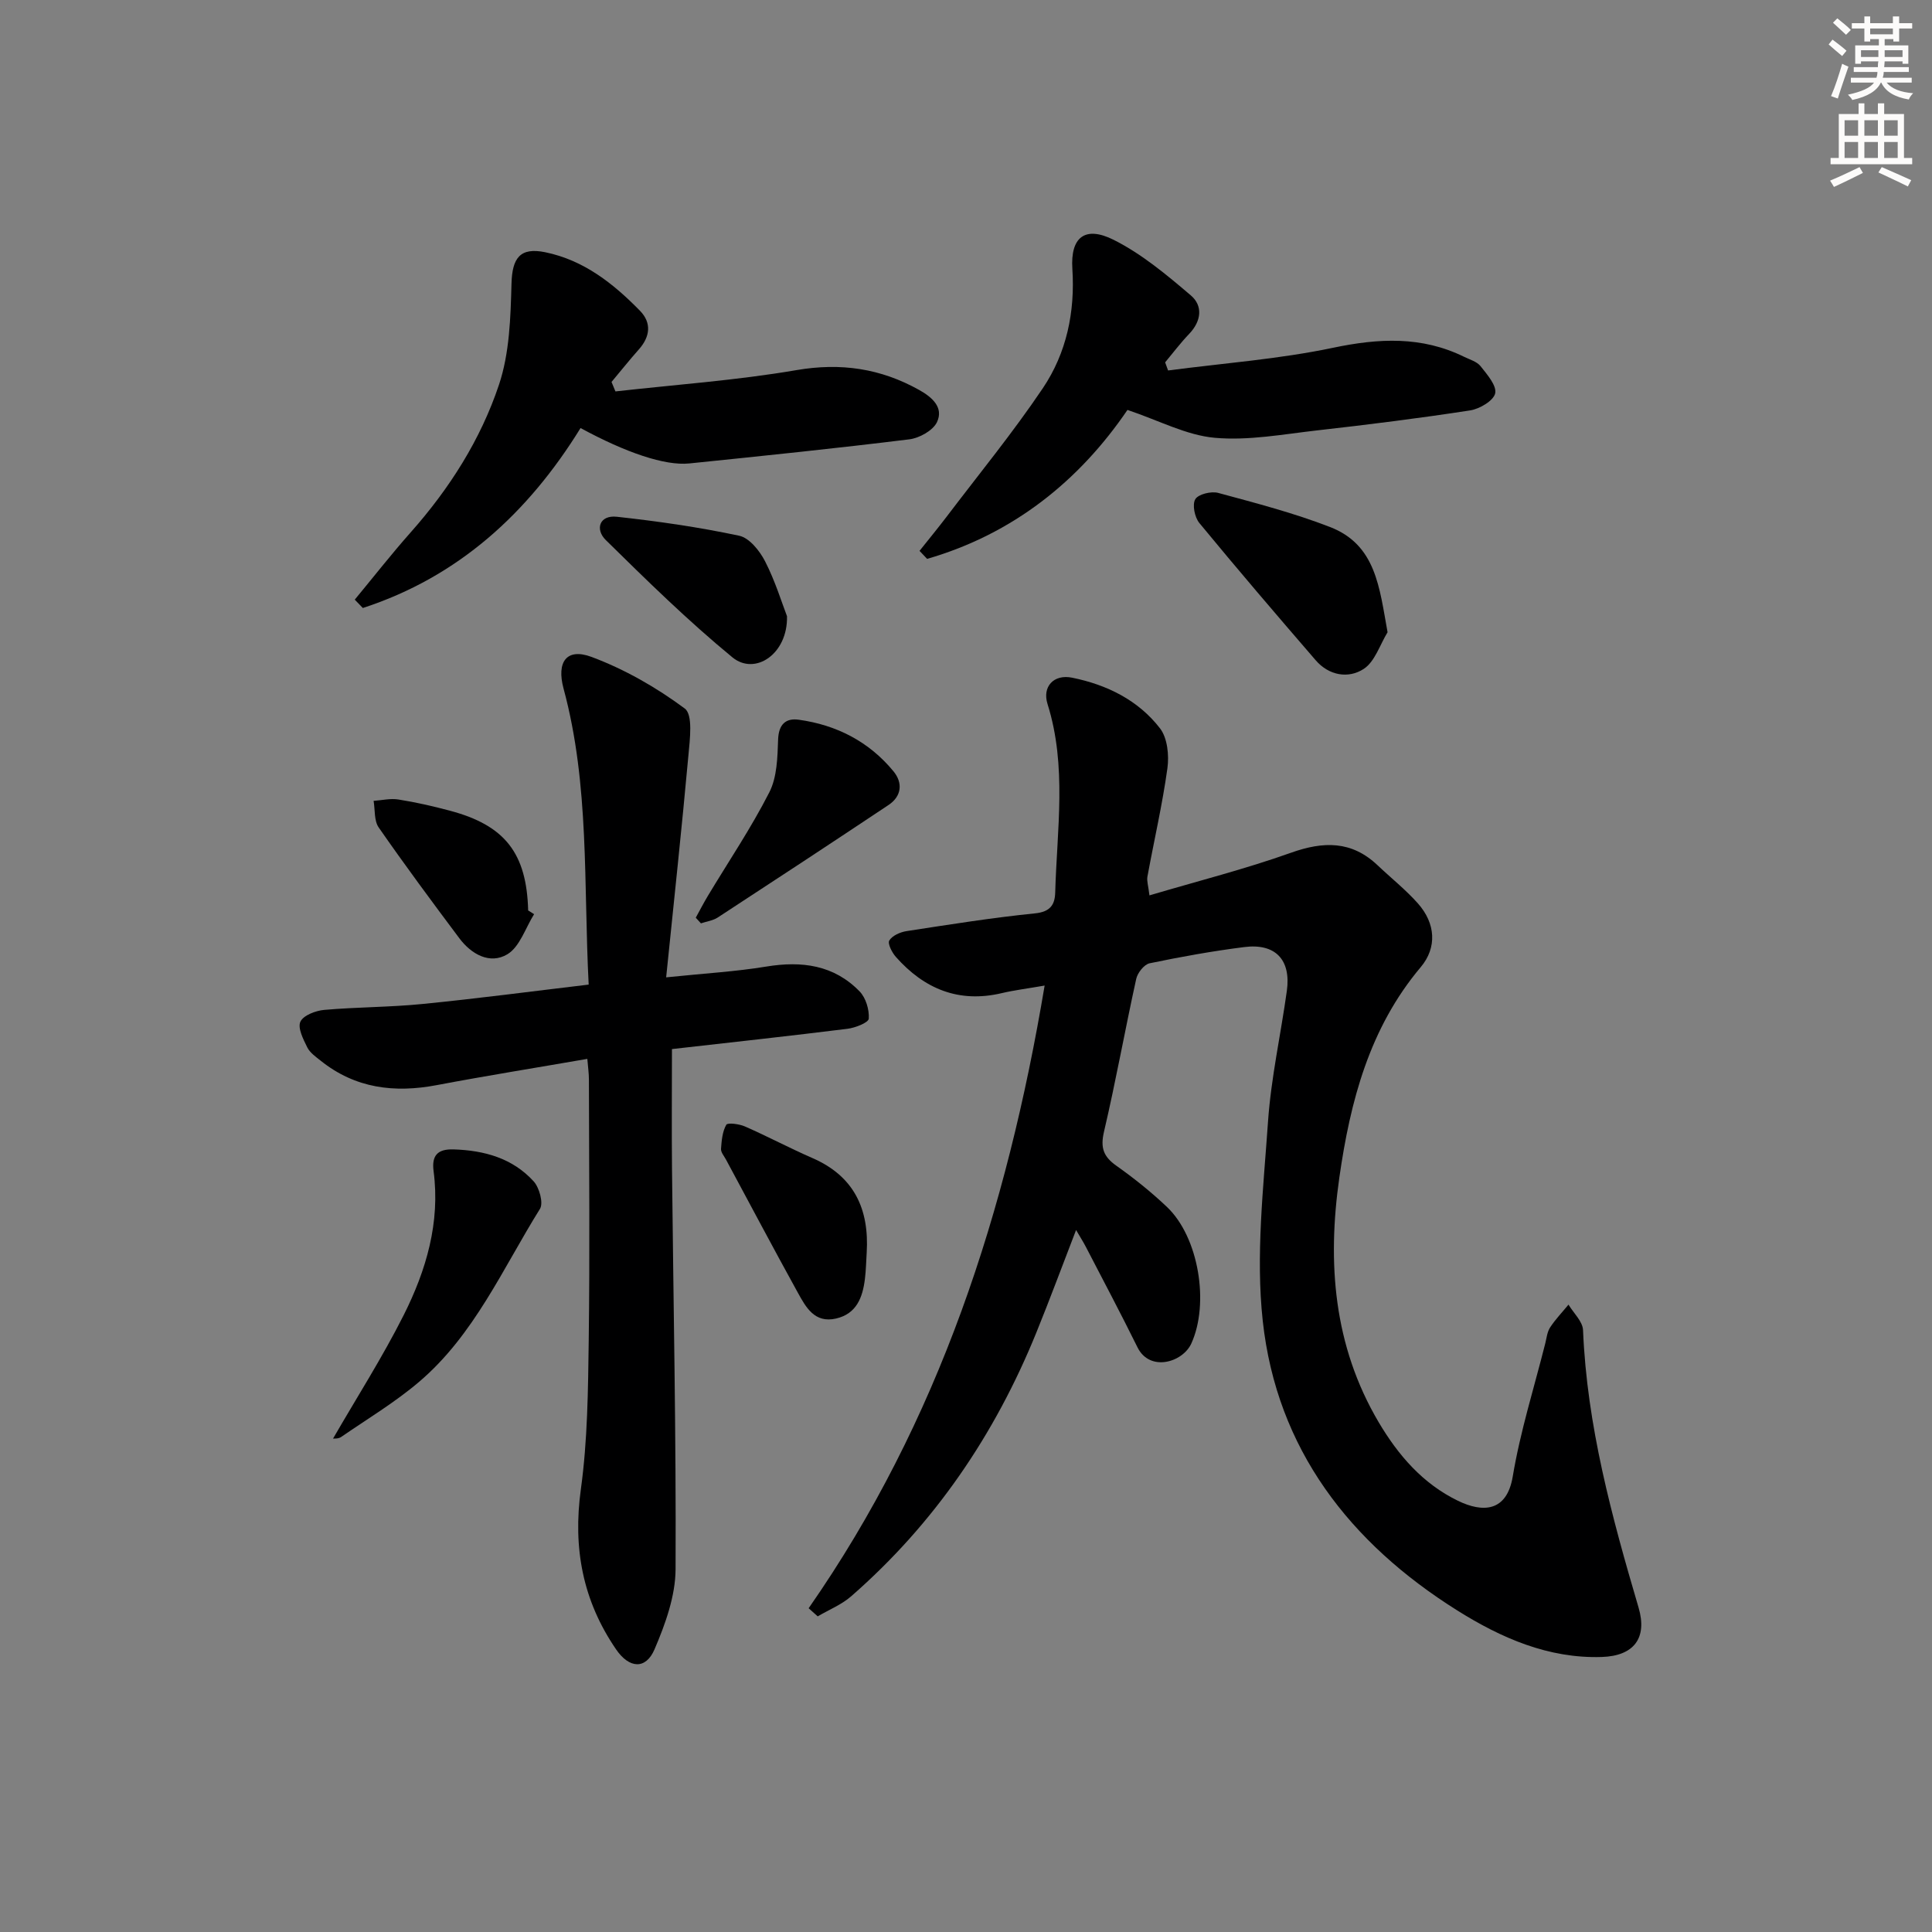 <svg enable-background="new 0 0 400 400" viewBox="0 0 400 400" xmlns="http://www.w3.org/2000/svg"><rect x="0" y="0" width="400" height="400" fill="#808080" stroke="none"/><g fill="#000001"><path d="m167.42 332.97c27-38.76 41.04-82.25 48.86-128.92-3.54.62-6.27.95-8.93 1.58-8.88 2.08-16.01-.91-21.86-7.5-.81-.91-1.76-2.77-1.37-3.41.61-1.01 2.26-1.74 3.56-1.94 8.86-1.36 17.72-2.78 26.63-3.68 3.16-.32 4.09-1.81 4.16-4.32.36-13.04 2.46-26.15-1.59-39.02-1.13-3.59 1.28-6.23 5.1-5.45 7.2 1.46 13.68 4.65 18.19 10.49 1.54 2 1.9 5.58 1.53 8.26-1.04 7.53-2.77 14.96-4.14 22.45-.16.89.19 1.88.42 3.87 10.05-2.98 19.83-5.45 29.28-8.82 6.76-2.41 12.58-2.52 17.97 2.6 2.77 2.63 5.8 5.03 8.33 7.88 3.68 4.14 3.99 9.15.59 13.19-10.63 12.62-14.59 27.77-16.85 43.54-2.53 17.68-1.22 34.83 8.13 50.67 4.07 6.88 9.15 12.75 16.42 16.28 5.09 2.47 10.11 2.38 11.35-5.04 1.55-9.3 4.42-18.37 6.73-27.54.28-1.13.4-2.39 1.01-3.32 1.1-1.68 2.52-3.15 3.8-4.71 1.05 1.75 2.93 3.47 3.01 5.27.81 19.78 5.96 38.64 11.5 57.46 1.85 6.3-.96 10-7.6 10.22-11.07.36-20.86-3.94-29.93-9.63-22.26-13.96-37.38-33.41-40.28-59.94-1.48-13.57.14-27.54 1.09-41.28.63-9.07 2.65-18.05 3.9-27.08.89-6.42-2.38-9.87-8.81-9.05-6.58.83-13.12 2.01-19.61 3.36-1.13.24-2.5 1.98-2.77 3.24-2.32 10.52-4.21 21.14-6.67 31.63-.78 3.33-.11 5.16 2.57 7.05 3.66 2.59 7.19 5.42 10.44 8.5 6.63 6.27 8.84 20.03 5.07 28.3-1.79 3.92-8.6 5.95-11.15.78-3.45-6.99-7.1-13.88-10.69-20.8-.51-.99-1.12-1.93-2.02-3.48-2.89 7.49-5.45 14.4-8.22 21.22-8.58 21.15-21.11 39.57-38.35 54.62-1.99 1.74-4.6 2.78-6.92 4.15-.64-.58-1.26-1.13-1.88-1.68z"/><path d="m121.88 203.85c-1.08-20.78.21-41.29-5.2-61.28-1.49-5.53.62-8.48 5.77-6.57 6.85 2.55 13.44 6.32 19.32 10.69 1.73 1.28 1.06 6.4.76 9.69-1.36 14.98-2.97 29.93-4.61 45.97 8-.83 14.41-1.19 20.72-2.23 7.36-1.21 14.02-.34 19.35 5.16 1.28 1.33 2 3.76 1.88 5.62-.05.82-2.79 1.9-4.41 2.1-11.87 1.48-23.75 2.77-36.34 4.2 0 8.32-.07 16.57.01 24.82.28 27.63.87 55.25.74 82.88-.03 5.55-2.12 11.35-4.35 16.56-1.83 4.28-5.26 3.97-7.95.05-6.91-10.07-8.99-20.97-7.31-33.17 1.4-10.17 1.49-20.55 1.63-30.85.24-17.98.07-35.97.04-53.96 0-1.29-.19-2.57-.33-4.3-10.61 1.84-20.92 3.49-31.16 5.43-8.78 1.67-16.88.68-24.03-5.04-1.03-.82-2.24-1.66-2.79-2.77-.83-1.67-2.02-4.01-1.43-5.31.6-1.32 3.15-2.29 4.92-2.45 6.78-.6 13.63-.55 20.4-1.23 11.34-1.12 22.66-2.62 34.37-4.01z"/><path d="m127.42 81.04c12.5-1.41 25.09-2.29 37.47-4.41 9.2-1.58 17.45-.35 25.42 4.11 2.65 1.48 5.12 3.61 3.68 6.66-.83 1.74-3.64 3.3-5.73 3.56-15.15 1.87-30.35 3.43-45.54 4.99-5.06.52-13.18-2.25-22.52-7.33-10.88 17.63-25.33 30.83-45.08 37.26-.56-.58-1.11-1.15-1.67-1.73 3.84-4.64 7.56-9.4 11.55-13.9 8.04-9.06 14.51-19.22 18.31-30.6 2.19-6.55 2.4-13.91 2.59-20.92.14-5.33 1.78-7.57 6.97-6.51 8 1.64 14.11 6.48 19.62 12.11 2.45 2.5 2.13 5.37-.23 8.02-1.95 2.19-3.77 4.49-5.65 6.73.28.67.55 1.32.81 1.96z"/><path d="m233.43 84.87c-10.03 14.74-23.7 25.69-41.48 30.84-.52-.55-1.05-1.11-1.57-1.66 1.87-2.35 3.78-4.67 5.6-7.06 6.7-8.83 13.75-17.44 19.93-26.62 4.91-7.3 6.69-15.76 6.11-24.72-.42-6.52 2.6-8.97 8.54-6 5.81 2.91 10.99 7.25 15.99 11.51 2.54 2.16 2.18 5.33-.34 7.96-1.78 1.86-3.33 3.92-4.98 5.9.2.56.41 1.12.61 1.68 11.41-1.5 22.95-2.34 34.17-4.7 9.45-1.98 18.32-2.44 27.11 1.87 1.19.58 2.66.99 3.42 1.95 1.35 1.71 3.37 4.02 3.02 5.62-.34 1.52-3.22 3.23-5.19 3.53-10.5 1.62-21.04 2.94-31.6 4.13-7.08.8-14.28 2.17-21.28 1.54-5.88-.53-11.53-3.58-18.06-5.77z"/><path d="m68.95 297.85c4.87-8.44 10.21-16.79 14.64-25.59 4.65-9.26 7.58-19.15 6.18-29.78-.42-3.21.78-4.61 4.12-4.51 6.38.2 12.24 1.82 16.6 6.62 1.18 1.3 2.06 4.49 1.3 5.7-7.71 12.36-13.61 26.08-24.99 35.78-5.01 4.27-10.75 7.71-16.2 11.46-.58.39-1.5.29-1.65.32z"/><path d="m287.28 130.9c-1.6 2.61-2.63 6.1-4.95 7.6-3.17 2.06-7.19 1.37-9.93-1.8-8.12-9.4-16.19-18.83-24.09-28.42-.97-1.18-1.5-3.8-.84-4.92.62-1.05 3.3-1.7 4.74-1.31 7.79 2.11 15.65 4.15 23.15 7.06 9.53 3.69 10.23 12.51 11.92 21.79z"/><path d="m144.05 190c.84-1.52 1.63-3.06 2.52-4.54 4.28-7.12 8.95-14.04 12.71-21.42 1.61-3.15 1.69-7.25 1.82-10.94.11-3.16 1.62-4.46 4.26-4.09 7.84 1.08 14.58 4.54 19.64 10.7 1.93 2.35 1.71 5.12-1.03 6.95-11.75 7.83-23.55 15.59-35.37 23.3-1 .65-2.31.81-3.48 1.21-.36-.39-.71-.78-1.07-1.17z"/><path d="m162.94 127.58c.19 7.84-6.63 12.36-11.31 8.51-9.19-7.56-17.73-15.93-26.22-24.29-2.23-2.2-1.33-5.21 2.31-4.81 8.49.93 16.98 2.15 25.33 3.93 2.11.45 4.25 3.14 5.36 5.31 2.1 4.1 3.45 8.55 4.53 11.35z"/><path d="m179.44 259.34c-.12 1.82-.14 3.65-.37 5.46-.47 3.81-1.72 7.21-5.98 8.19-4.44 1.02-6.24-2.34-7.92-5.38-5.04-9.13-9.92-18.35-14.86-27.53-.39-.73-1.08-1.51-1.03-2.22.12-1.71.28-3.57 1.09-4.99.28-.48 2.68-.17 3.86.35 4.7 2.06 9.24 4.48 13.94 6.53 8.68 3.76 11.81 10.59 11.27 19.59z"/><path d="m110.58 189.27c-1.79 2.85-2.96 6.75-5.53 8.3-3.6 2.16-7.46.02-9.96-3.33-5.67-7.57-11.3-15.17-16.69-22.93-.97-1.4-.73-3.64-1.05-5.5 1.72-.12 3.49-.55 5.15-.28 3.59.57 7.15 1.38 10.66 2.32 11.4 3.03 15.88 8.81 16.19 20.65.41.26.82.51 1.23.77z"/></g><path d="m378.6 9.2.8-1c.9.7 1.9 1.4 2.9 2.3l-.9 1.1c-1.1-.9-2-1.7-2.8-2.4zm.5 10.7c.9-2.1 1.6-4.3 2.3-6.7.4.2.8.4 1.3.6-.7 2.1-1.5 4.3-2.2 6.6zm.4-15.2.9-.9c1 .8 2 1.6 2.8 2.4l-1 1c-1-.9-1.9-1.8-2.7-2.5zm12.5-1.3h1.2v1.4h2.7v1.1h-2.7v2.7h-1.2v-.5h-1.8v1.3h4.9v3.8h-1.2v-.5h-3.7c0 .4-.1.9-.1 1.2h5.1v1h-5.2c0 .5-.1.9-.2 1.2h6v1h-5.2c1.1 1.3 2.9 2 5.5 2.2-.4.4-.7.8-.9 1.3-2.9-.5-4.8-1.6-5.7-3.5h-.1c-.8 1.7-2.7 2.9-5.9 3.6-.2-.4-.6-.8-.9-1.1 2.8-.6 4.6-1.4 5.4-2.5h-4.8v-1h5.3c.1-.3.2-.7.2-1.2h-4.9v-1h5c0-.4 0-.8.1-1.2h-3.6v.5h-1.2v-3.8h4.9v-1.3h-1.8v.5h-1.2v-2.7h-2.6v-1.1h2.6v-1.4h1.2v1.4h4.7v-1.4zm-6.7 8.4h3.6c0-.4 0-.9 0-1.4h-3.6zm1.9-4.7h4.7v-1.2h-4.7zm6.7 3.3h-3.7v1.4h3.7z" fill="#fcfbfa"/><path d="m384.7 21.4h1.3v2.2h2.8v-2.2h1.3v2.2h4.1v9.1h1.7v1.3h-16.9v-1.3h1.7v-9.1h4.1v-2.2zm.3 13.2.7 1.2c-1.8.9-3.8 1.9-6 2.9-.2-.4-.5-.8-.8-1.3 2.4-1 4.4-2 6.1-2.8zm-3.1-6.5h2.8v-3.2h-2.8zm0 4.6h2.8v-3.3h-2.8zm4.1-4.6h2.8v-3.2h-2.8zm0 4.6h2.8v-3.3h-2.8zm3.6 1.9c2.1.9 4.1 1.8 6.1 2.7l-.7 1.3c-2.2-1.1-4.2-2-6.1-2.9zm3.3-9.7h-2.8v3.2h2.8zm-2.8 7.8h2.8v-3.3h-2.8z" fill="#fcfbfa"/></svg>